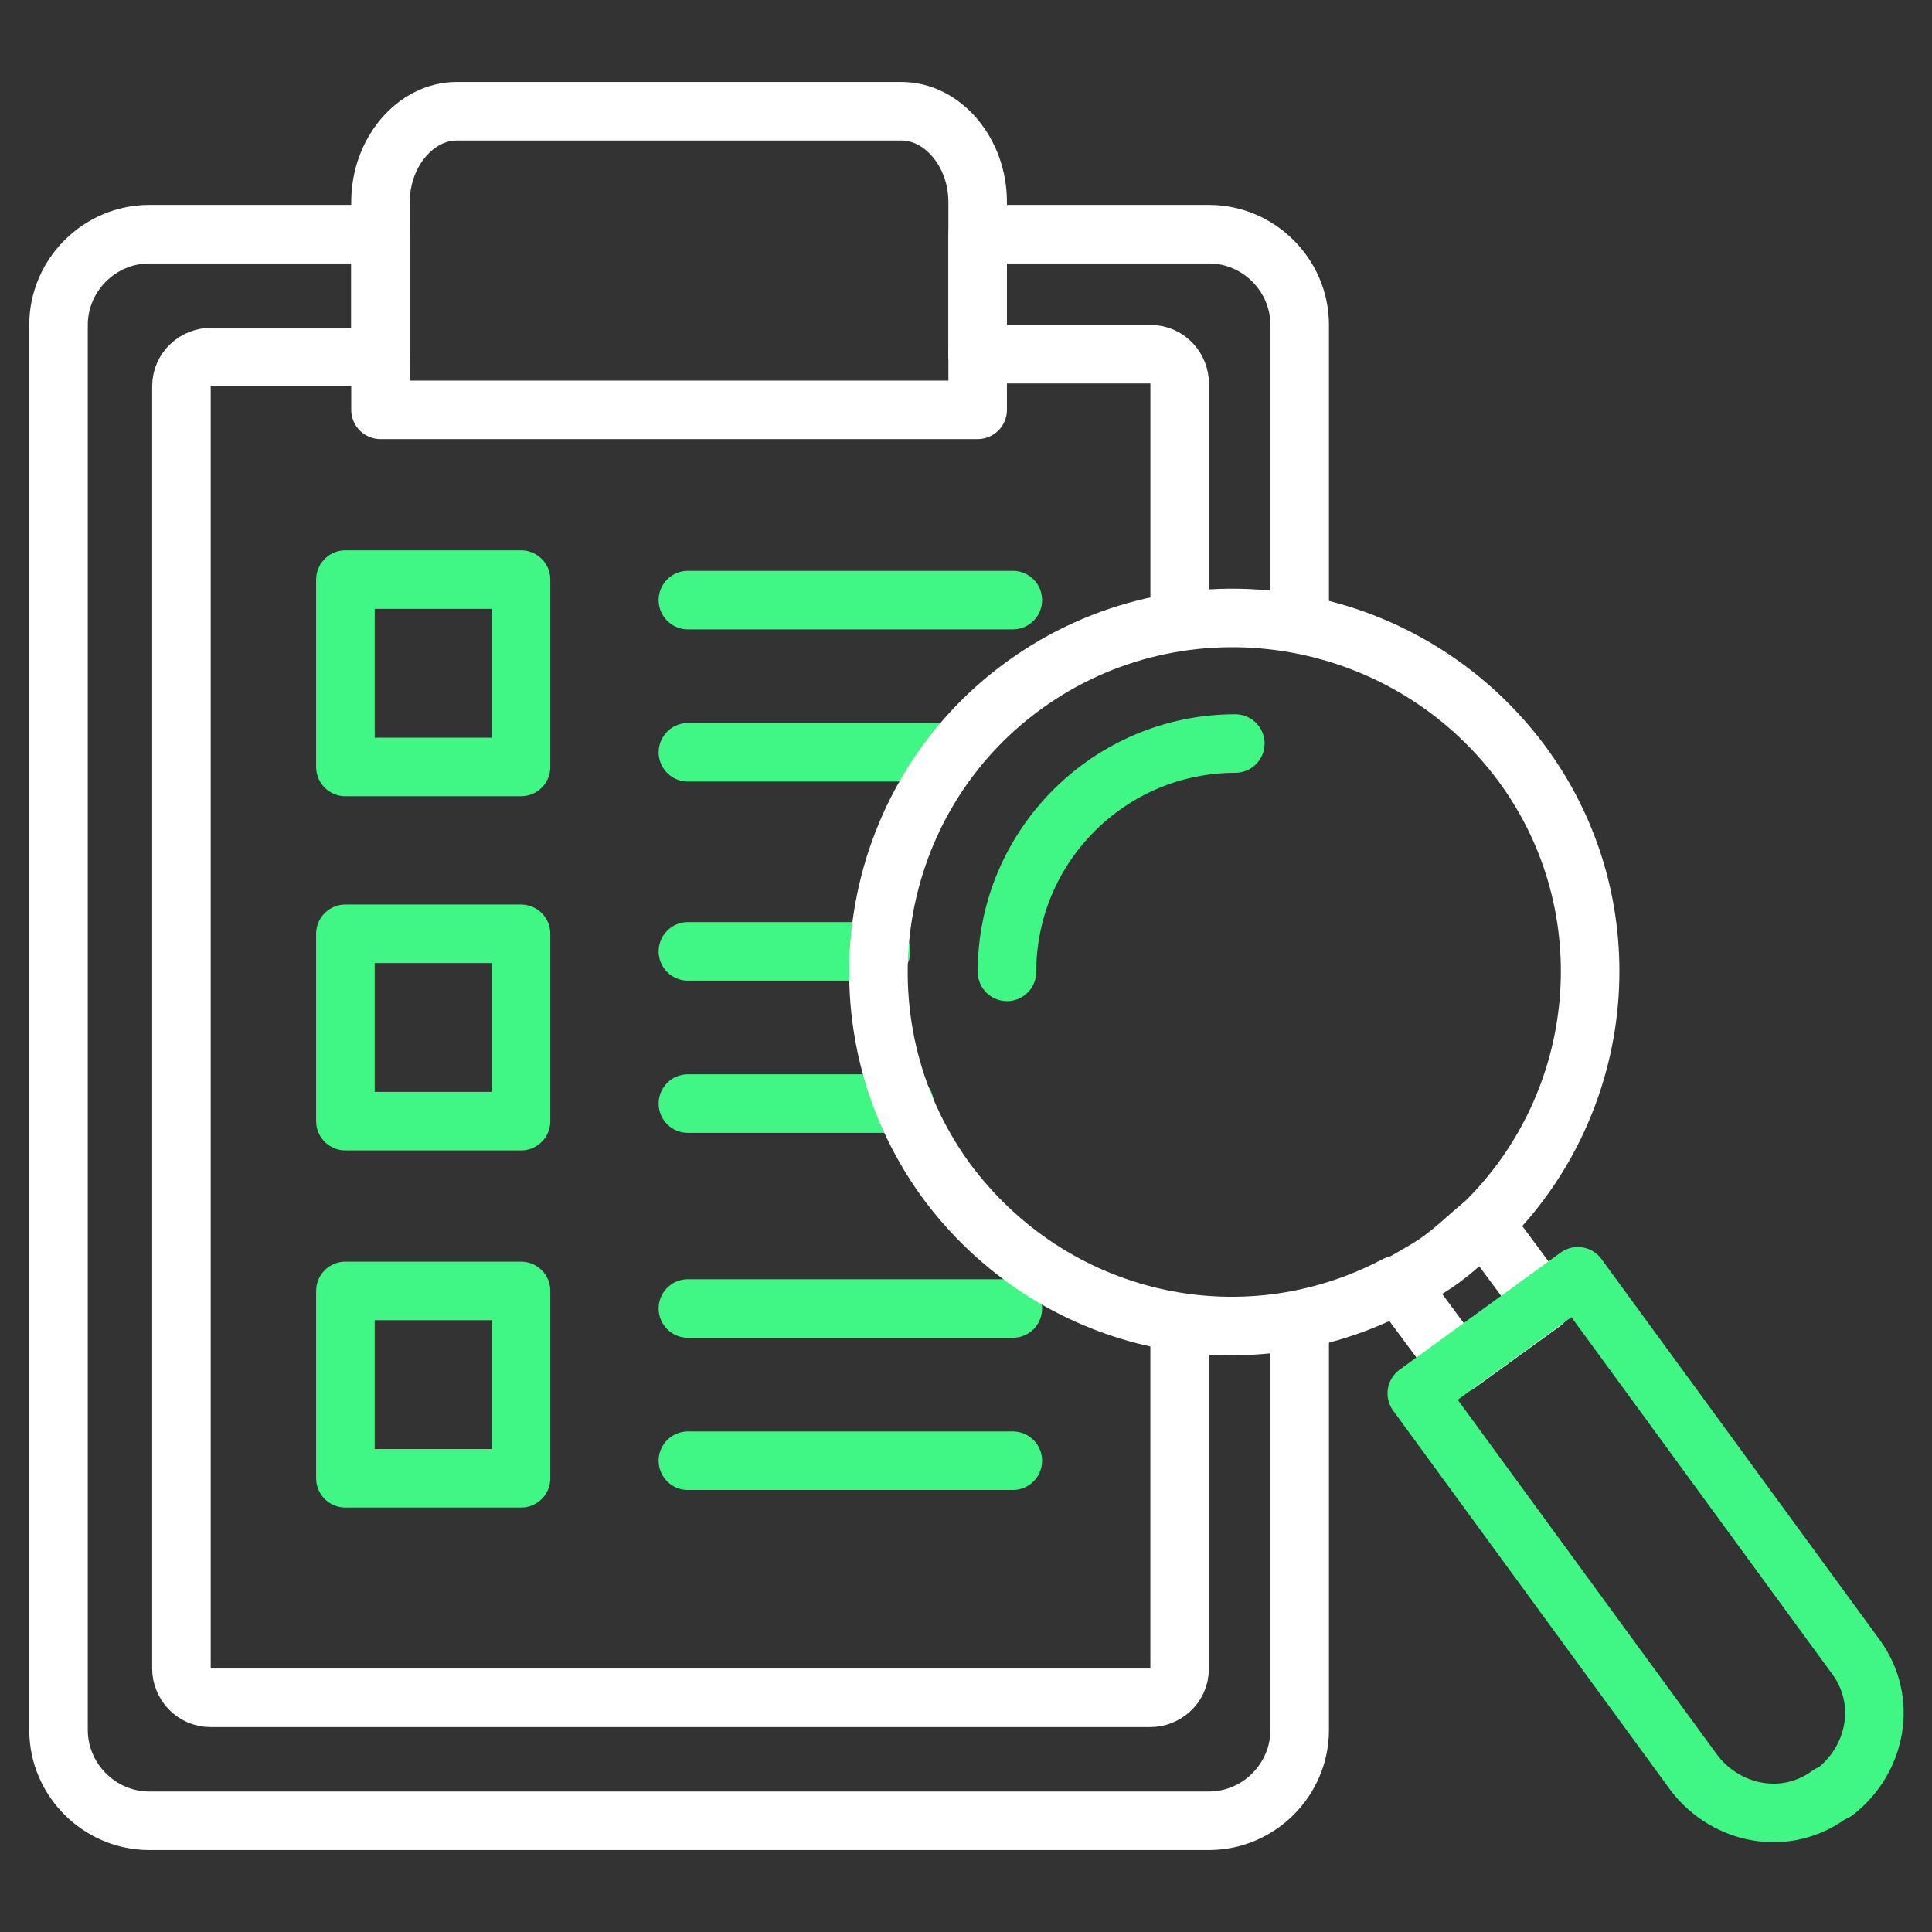 <svg xmlns="http://www.w3.org/2000/svg" width="146" height="146" viewBox="0 0 146 146" fill="none"><rect x="0" y="0" width="146" height="146" fill="#333333" stroke="none"/><g id="fi_10228681"><g id="Group"><g id="Group_2"><path id="Vector" d="M28.755 26.767V17.697H11.28C7.519 17.697 4.422 20.794 4.422 24.555V130.736C4.422 134.497 7.519 137.594 11.28 137.594H91.358C95.119 137.594 98.216 134.497 98.216 130.736V99.767" stroke="white" stroke-width="4.424" stroke-miterlimit="10" stroke-linecap="round" stroke-linejoin="round"></path><path id="Vector_2" d="M98.216 47.118V24.555C98.216 20.794 95.119 17.697 91.359 17.697H73.883V26.767" stroke="white" stroke-width="4.424" stroke-miterlimit="10" stroke-linecap="round" stroke-linejoin="round"></path><path id="Vector_3" d="M89.144 99.988V126.091C89.144 127.418 88.038 128.303 86.932 128.303H15.923C14.596 128.303 13.711 127.197 13.711 126.091V29.2C13.711 27.873 14.817 26.988 15.923 26.988H28.753" stroke="white" stroke-width="4.424" stroke-miterlimit="10" stroke-linecap="round" stroke-linejoin="round"></path><path id="Vector_4" d="M73.883 26.767H86.934C88.262 26.767 89.146 27.873 89.146 28.979V46.897" stroke="white" stroke-width="4.424" stroke-miterlimit="10" stroke-linecap="round" stroke-linejoin="round"></path><path id="Vector_5" d="M73.881 15.264V30.97H28.754V15.264C28.754 11.503 31.409 8.406 34.505 8.406H68.13C71.227 8.406 73.881 11.503 73.881 15.264Z" stroke="white" stroke-width="4.424" stroke-miterlimit="10" stroke-linecap="round" stroke-linejoin="round"></path><g id="Group_3"><path id="Vector_6" d="M26.102 43.8H39.374V57.958H26.102V43.8Z" stroke="#40F785" stroke-width="4.424" stroke-miterlimit="10" stroke-linecap="round" stroke-linejoin="round"></path><path id="Vector_7" d="M26.102 70.567H39.374V84.724H26.102V70.567Z" stroke="#40F785" stroke-width="4.424" stroke-miterlimit="10" stroke-linecap="round" stroke-linejoin="round"></path><path id="Vector_8" d="M26.102 97.554H39.374V111.712H26.102V97.554Z" stroke="#40F785" stroke-width="4.424" stroke-miterlimit="10" stroke-linecap="round" stroke-linejoin="round"></path><g id="Group_4"><path id="Vector_9" d="M51.984 45.349H76.539" stroke="#40F785" stroke-width="4.424" stroke-miterlimit="10" stroke-linecap="round" stroke-linejoin="round"></path><path id="Vector_10" d="M72.115 56.851H51.984" stroke="#40F785" stroke-width="4.424" stroke-miterlimit="10" stroke-linecap="round" stroke-linejoin="round"></path></g><g id="Group_5"><path id="Vector_11" d="M66.584 71.894H51.984" stroke="#40F785" stroke-width="4.424" stroke-miterlimit="10" stroke-linecap="round" stroke-linejoin="round"></path><path id="Vector_12" d="M68.354 83.397H51.984" stroke="#40F785" stroke-width="4.424" stroke-miterlimit="10" stroke-linecap="round" stroke-linejoin="round"></path></g><g id="Group_6"><path id="Vector_13" d="M51.984 98.882H76.539" stroke="#40F785" stroke-width="4.424" stroke-miterlimit="10" stroke-linecap="round" stroke-linejoin="round"></path><path id="Vector_14" d="M51.984 110.385H76.539" stroke="#40F785" stroke-width="4.424" stroke-miterlimit="10" stroke-linecap="round" stroke-linejoin="round"></path></g></g><g id="Group_7"><path id="Vector_15" d="M112.151 92.467C121.442 83.397 122.991 68.576 115.027 57.736C106.178 45.791 89.366 43.136 77.421 51.764C65.475 60.391 62.821 77.203 71.448 89.148C79.412 99.988 93.791 103.306 105.515 97.112" stroke="white" stroke-width="4.424" stroke-miterlimit="10" stroke-linecap="round" stroke-linejoin="round"></path><path id="Vector_16" d="M112.15 92.467L116.574 98.439L110.159 103.085L105.734 97.112C106.84 96.448 108.168 95.785 109.274 94.9C110.159 94.236 111.043 93.351 112.15 92.467Z" stroke="white" stroke-width="4.424" stroke-miterlimit="10" stroke-linecap="round" stroke-linejoin="round"></path><path id="Vector_17" d="M138.7 135.382L138.257 135.603C134.939 138.036 130.515 137.152 128.082 134.055L107.066 105.297L119.233 96.448L140.248 125.206C142.682 128.524 141.797 132.948 138.7 135.382Z" stroke="#40F785" stroke-width="4.424" stroke-miterlimit="10" stroke-linecap="round" stroke-linejoin="round"></path></g></g><path id="Vector_18" d="M76.098 73.442C76.098 63.93 83.84 56.188 93.352 56.188" stroke="#40F785" stroke-width="4.424" stroke-miterlimit="10" stroke-linecap="round" stroke-linejoin="round"></path></g></g></svg>